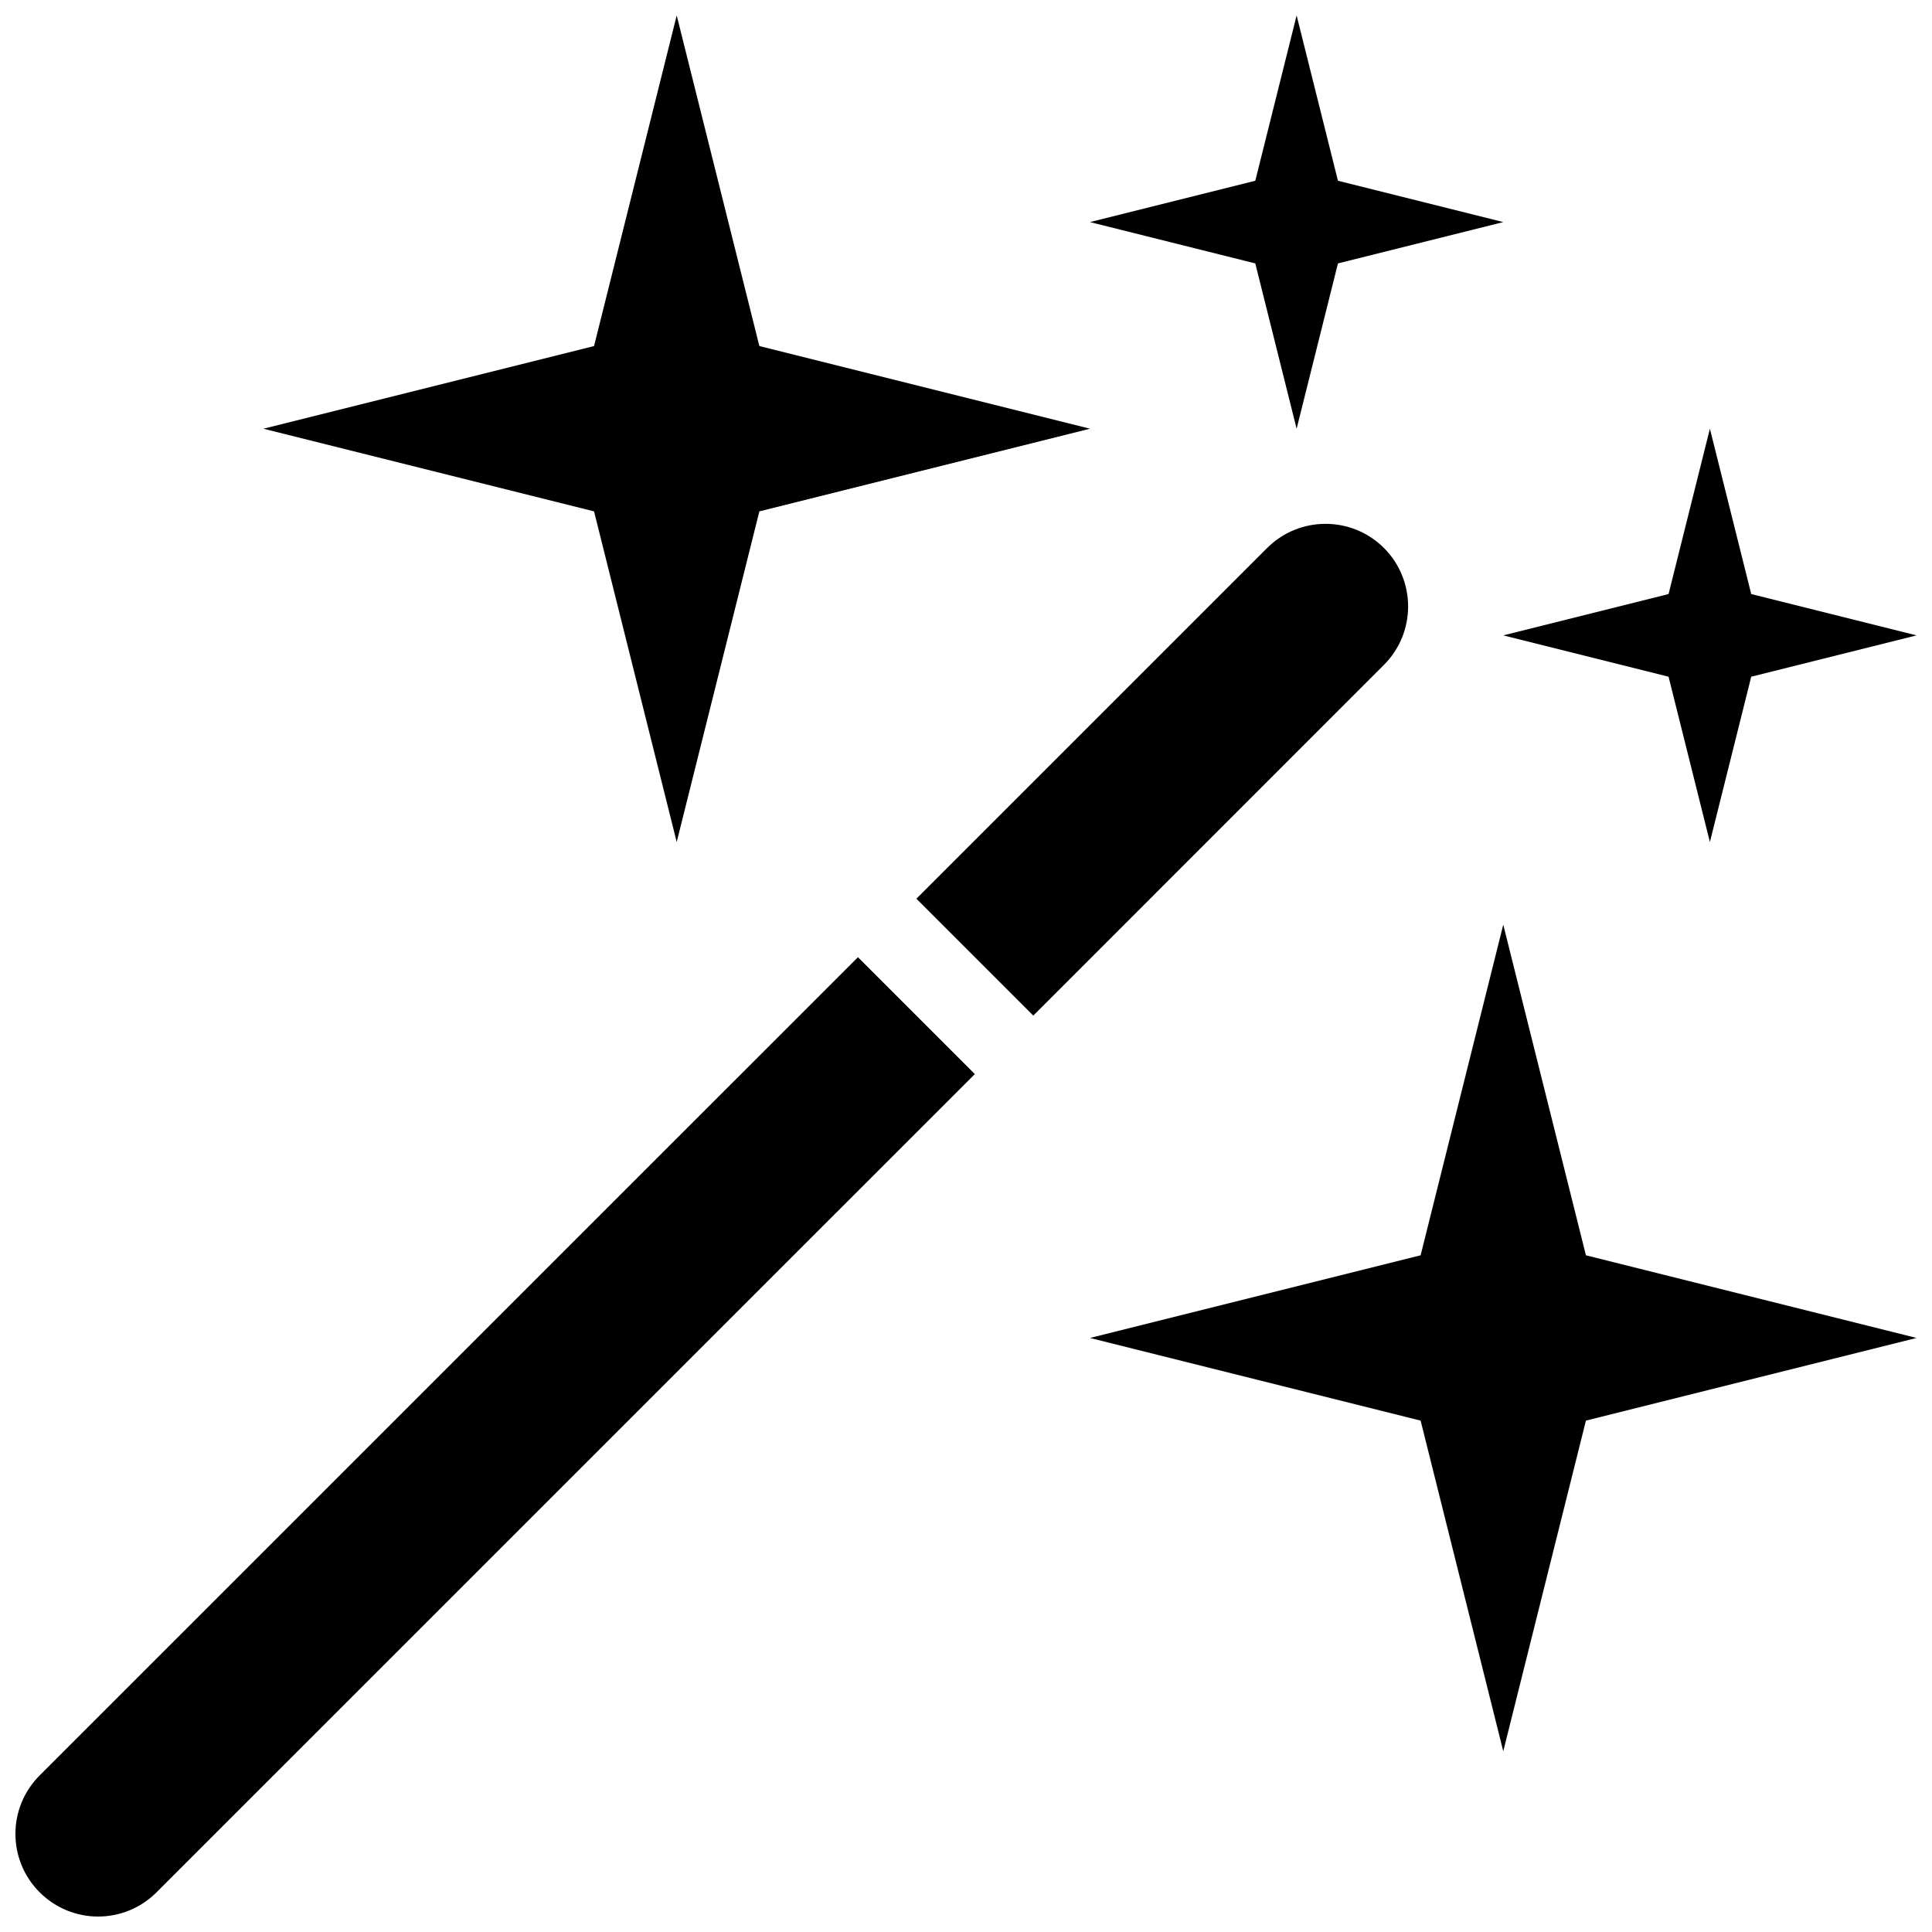 <?xml version="1.0" encoding="UTF-8"?>
<!-- The Best Svg Icon site in the world: iconSvg.co, Visit us! https://iconsvg.co -->
<svg width="800px" height="800px" version="1.1" viewBox="144 144 512 512" xmlns="http://www.w3.org/2000/svg">
 <defs>
  <clipPath id="e">
   <path d="m148.09 397h254.91v254.9h-254.91z"/>
  </clipPath>
  <clipPath id="d">
   <path d="m432 148.09h111v109.91h-111z"/>
  </clipPath>
  <clipPath id="c">
   <path d="m542 257h109.9v111h-109.9z"/>
  </clipPath>
  <clipPath id="b">
   <path d="m432 389h219.9v220h-219.9z"/>
  </clipPath>
  <clipPath id="a">
   <path d="m213 148.09h220v219.91h-220z"/>
  </clipPath>
 </defs>
 <path d="m510.77 289.23c-8.566-8.543-22.41-8.543-30.973 0l-92.941 92.941 30.973 30.973 92.922-92.941c8.543-8.52 8.562-22.41 0.02-30.973z"/>
 <g clip-path="url(#e)">
  <path d="m154.51 645.48c8.566 8.566 22.41 8.566 30.973 0l216.86-216.84-30.973-30.973-216.86 216.84c-8.566 8.566-8.566 22.41 0 30.973z"/>
 </g>
 <g clip-path="url(#d)">
  <path d="m498.57 191.9-10.953-43.809-10.953 43.809-43.809 10.953 43.809 10.953 10.953 43.809 10.953-43.809 43.809-10.953z"/>
 </g>
 <g clip-path="url(#c)">
  <path d="m597.14 257.62-10.953 43.809-43.809 10.953 43.809 10.953 10.953 43.809 10.953-43.809 43.809-10.953-43.809-10.953z"/>
 </g>
 <g clip-path="url(#b)">
  <path d="m542.38 389.05-21.902 87.617-87.621 21.906 87.621 21.906 21.902 87.617 21.906-87.617 87.617-21.906-87.617-21.906z"/>
 </g>
 <g clip-path="url(#a)">
  <path d="m345.24 279.52 87.617-21.906-87.617-21.906-21.906-87.617-21.906 87.617-87.617 21.906 87.617 21.906 21.906 87.617z"/>
 </g>
</svg>
